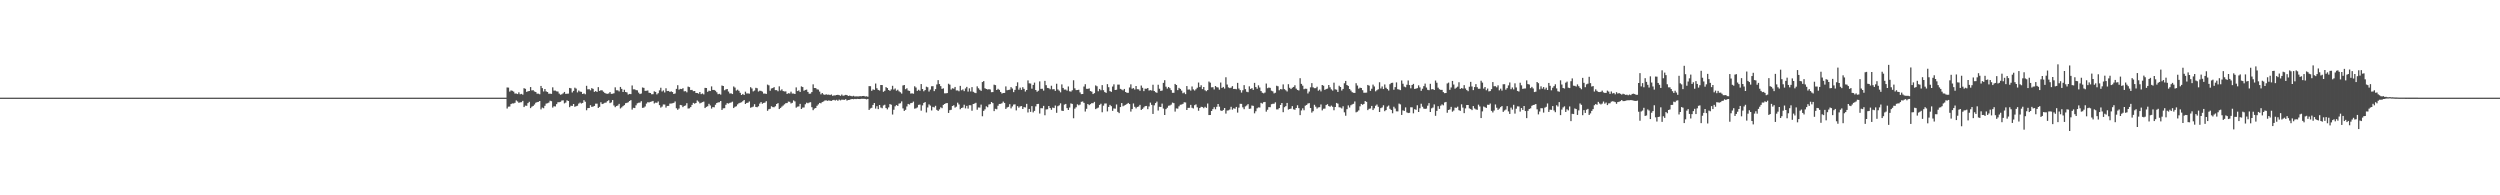 <?xml version="1.0" encoding="UTF-8"?>
<svg xmlns="http://www.w3.org/2000/svg" width="1920" height="150">
  <path d="M0 74.999h1v1.000H0zM1 74.999h1v1.000H1zM2 74.999h1v1.000H2zM3 74.999h1v1.000H3zM4 74.999h1v1.000H4zM5 74.999h1v1.000H5zM6 74.999h1v1.000H6zM7 74.999h1v1.000H7zM8 74.999h1v1.000H8zM9 74.999h1v1.000H9zM10 74.999h1v1.000H10zM11 74.999h1v1.000H11zM12 74.999h1v1.000H12zM13 74.999h1v1.000H13zM14 74.999h1v1.000H14zM15 74.999h1v1.000H15zM16 74.999h1v1.000H16zM17 74.999h1v1.000H17zM18 74.999h1v1.000H18zM19 74.999h1v1.000H19zM20 74.999h1v1.000H20zM21 74.999h1v1.000H21zM22 74.999h1v1.000H22zM23 74.999h1v1.000H23zM24 74.999h1v1.000H24zM25 74.999h1v1.000H25zM26 74.999h1v1.000H26zM27 74.999h1v1.000H27zM28 74.999h1v1.000H28zM29 74.999h1v1.000H29zM30 74.999h1v1.000H30zM31 74.999h1v1.000H31zM32 74.999h1v1.000H32zM33 74.999h1v1.000H33zM34 74.999h1v1.000H34zM35 74.999h1v1.000H35zM36 74.999h1v1.000H36zM37 74.999h1v1.000H37zM38 74.999h1v1.000H38zM39 74.999h1v1.000H39zM40 74.999h1v1.000H40zM41 74.999h1v1.000H41zM42 74.999h1v1.000H42zM43 74.999h1v1.000H43zM44 74.999h1v1.000H44zM45 74.999h1v1.000H45zM46 75.000h1v1.000H46zM47 74.999h1v1.000H47zM48 74.999h1v1.000H48zM49 74.999h1v1.000H49zM50 74.999h1v1.000H50zM51 74.999h1v1.000H51zM52 74.999h1v1.000H52zM53 75.000h1v1.000H53zM54 74.999h1v1.000H54zM55 74.999h1v1.000H55zM56 74.999h1v1.000H56zM57 74.999h1v1.000H57zM58 74.999h1v1.000H58zM59 74.999h1v1.000H59zM60 74.999h1v1.000H60zM61 74.999h1v1.000H61zM62 74.999h1v1.000H62zM63 74.999h1v1.000H63zM64 74.999h1v1.000H64zM65 74.999h1v1.000H65zM66 74.999h1v1.000H66zM67 74.999h1v1.000H67zM68 74.999h1v1.000H68zM69 74.999h1v1.000H69zM70 74.999h1v1.000H70zM71 74.999h1v1.000H71zM72 74.999h1v1.000H72zM73 74.999h1v1.000H73zM74 74.999h1v1.000H74zM75 74.999h1v1.000H75zM76 74.999h1v1.000H76zM77 74.999h1v1.000H77zM78 74.999h1v1.000H78zM79 74.999h1v1.000H79zM80 74.999h1v1.000H80zM81 74.999h1v1.000H81zM82 74.999h1v1.000H82zM83 74.999h1v1.000H83zM84 74.999h1v1.000H84zM85 74.999h1v1.000H85zM86 74.999h1v1.000H86zM87 74.999h1v1.000H87zM88 74.999h1v1.000H88zM89 74.999h1v1.000H89zM90 74.999h1v1.000H90zM91 74.999h1v1.000H91zM92 74.999h1v1.000H92zM93 74.999h1v1.000H93zM94 74.999h1v1.000H94zM95 74.999h1v1.000H95zM96 74.999h1v1.000H96zM97 74.999h1v1.000H97zM98 74.999h1v1.000H98zM99 74.999h1v1.000H99zM100 74.999h1v1.000H100zM101 74.999h1v1.000H101zM102 74.999h1v1.000H102zM103 74.999h1v1.000H103zM104 74.999h1v1.000H104zM105 74.999h1v1.000H105zM106 74.999h1v1.000H106zM107 74.999h1v1.000H107zM108 74.999h1v1.000H108zM109 74.999h1v1.000H109zM110 74.999h1v1.000H110zM111 74.999h1v1.000H111zM112 74.999h1v1.000H112zM113 74.999h1v1.000H113zM114 74.999h1v1.000H114zM115 74.999h1v1.000H115zM116 74.999h1v1.000H116zM117 74.999h1v1.000H117zM118 74.999h1v1.000H118zM119 74.999h1v1.000H119zM120 74.999h1v1.000H120zM121 74.999h1v1.000H121zM122 74.999h1v1.000H122zM123 74.999h1v1.000H123zM124 74.999h1v1.000H124zM125 75.000h1v1.000H125zM126 75.000h1v1.000H126zM127 74.999h1v1.000H127zM128 74.999h1v1.000H128zM129 74.999h1v1.000H129zM130 74.999h1v1.000H130zM131 74.999h1v1.000H131zM132 74.999h1v1.000H132zM133 74.999h1v1.000H133zM134 74.999h1v1.000H134zM135 74.999h1v1.000H135zM136 74.999h1v1.000H136zM137 74.999h1v1.000H137zM138 74.999h1v1.000H138zM139 74.999h1v1.000H139zM140 74.999h1v1.000H140zM141 74.999h1v1.000H141zM142 74.999h1v1.000H142zM143 74.999h1v1.000H143zM144 74.999h1v1.000H144zM145 74.999h1v1.000H145zM146 74.999h1v1.000H146zM147 74.999h1v1.000H147zM148 74.999h1v1.000H148zM149 74.999h1v1.000H149zM150 74.999h1v1.000H150zM151 74.999h1v1.000H151zM152 74.999h1v1.000H152zM153 74.999h1v1.000H153zM154 74.999h1v1.000H154zM155 74.999h1v1.000H155zM156 74.999h1v1.000H156zM157 74.999h1v1.000H157zM158 74.999h1v1.000H158zM159 74.999h1v1.000H159zM160 74.999h1v1.000H160zM161 74.999h1v1.000H161zM162 74.999h1v1.000H162zM163 74.999h1v1.000H163zM164 74.999h1v1.000H164zM165 74.999h1v1.000H165zM166 74.999h1v1.000H166zM167 74.999h1v1.000H167zM168 74.999h1v1.000H168zM169 74.999h1v1.000H169zM170 74.999h1v1.000H170zM171 74.999h1v1.000H171zM172 74.999h1v1.000H172zM173 74.999h1v1.000H173zM174 74.999h1v1.000H174zM175 74.999h1v1.000H175zM176 74.999h1v1.000H176zM177 74.999h1v1.000H177zM178 74.999h1v1.000H178zM179 74.999h1v1.000H179zM180 74.999h1v1.000H180zM181 74.999h1v1.000H181zM182 74.999h1v1.000H182zM183 74.999h1v1.000H183zM184 74.999h1v1.000H184zM185 74.999h1v1.000H185zM186 74.999h1v1.000H186zM187 74.999h1v1.000H187zM188 74.999h1v1.000H188zM189 74.999h1v1.000H189zM190 74.999h1v1.000H190zM191 74.999h1v1.000H191zM192 74.999h1v1.000H192zM193 74.999h1v1.000H193zM194 74.999h1v1.000H194zM195 74.999h1v1.000H195zM196 74.999h1v1.000H196zM197 74.999h1v1.000H197zM198 74.999h1v1.000H198zM199 74.999h1v1.000H199zM200 74.999h1v1.000H200zM201 74.999h1v1.000H201zM202 74.999h1v1.000H202zM203 74.999h1v1.000H203zM204 74.999h1v1.000H204zM205 74.999h1v1.000H205zM206 74.999h1v1.000H206zM207 74.999h1v1.000H207zM208 74.999h1v1.000H208zM209 74.999h1v1.000H209zM210 74.999h1v1.000H210zM211 74.999h1v1.000H211zM212 74.999h1v1.000H212zM213 74.999h1v1.000H213zM214 74.999h1v1.000H214zM215 74.999h1v1.000H215zM216 74.999h1v1.000H216zM217 74.999h1v1.000H217zM218 74.999h1v1.000H218zM219 74.999h1v1.000H219zM220 74.999h1v1.000H220zM221 74.999h1v1.000H221zM222 74.999h1v1.000H222zM223 74.999h1v1.000H223zM224 74.999h1v1.000H224zM225 74.999h1v1.000H225zM226 75.000h1v1.000H226zM227 74.999h1v1.000H227zM228 74.999h1v1.000H228zM229 74.999h1v1.000H229zM230 74.999h1v1.000H230zM231 74.999h1v1.000H231zM232 74.999h1v1.000H232zM233 74.999h1v1.000H233zM234 74.999h1v1.000H234zM235 74.999h1v1.000H235zM236 74.999h1v1.000H236zM237 74.999h1v1.000H237zM238 74.999h1v1.000H238zM239 74.999h1v1.000H239zM240 74.999h1v1.000H240zM241 74.999h1v1.000H241zM242 74.999h1v1.000H242zM243 74.999h1v1.000H243zM244 74.999h1v1.000H244zM245 74.999h1v1.000H245zM246 74.999h1v1.000H246zM247 74.999h1v1.000H247zM248 74.999h1v1.000H248zM249 74.999h1v1.000H249zM250 74.999h1v1.000H250zM251 74.999h1v1.000H251zM252 74.999h1v1.000H252zM253 74.999h1v1.000H253zM254 74.999h1v1.000H254zM255 74.999h1v1.000H255zM256 74.999h1v1.000H256zM257 74.999h1v1.000H257zM258 74.999h1v1.000H258zM259 74.999h1v1.000H259zM260 74.999h1v1.000H260zM261 74.999h1v1.000H261zM262 74.999h1v1.000H262zM263 74.999h1v1.000H263zM264 74.999h1v1.000H264zM265 74.999h1v1.000H265zM266 74.999h1v1.000H266zM267 74.999h1v1.000H267zM268 74.999h1v1.000H268zM269 74.999h1v1.000H269zM270 74.999h1v1.000H270zM271 74.999h1v1.000H271zM272 74.999h1v1.000H272zM273 74.999h1v1.000H273zM274 74.999h1v1.000H274zM275 74.999h1v1.000H275zM276 74.999h1v1.000H276zM277 74.999h1v1.000H277zM278 74.999h1v1.000H278zM279 74.999h1v1.000H279zM280 74.999h1v1.000H280zM281 74.999h1v1.000H281zM282 74.999h1v1.000H282zM283 74.999h1v1.000H283zM284 74.999h1v1.000H284zM285 74.999h1v1.000H285zM286 74.999h1v1.000H286zM287 74.999h1v1.000H287zM288 74.999h1v1.000H288zM289 74.999h1v1.000H289zM290 74.999h1v1.000H290zM291 74.999h1v1.000H291zM292 74.999h1v1.000H292zM293 74.999h1v1.000H293zM294 74.999h1v1.000H294zM295 74.999h1v1.000H295zM296 74.999h1v1.000H296zM297 74.999h1v1.000H297zM298 74.999h1v1.000H298zM299 74.999h1v1.000H299zM300 74.999h1v1.000H300zM301 74.999h1v1.000H301zM302 74.999h1v1.000H302zM303 74.999h1v1.000H303zM304 74.999h1v1.000H304zM305 74.999h1v1.000H305zM306 74.999h1v1.000H306zM307 74.999h1v1.000H307zM308 74.999h1v1.000H308zM309 74.999h1v1.000H309zM310 74.999h1v1.000H310zM311 74.999h1v1.000H311zM312 74.999h1v1.000H312zM313 74.999h1v1.000H313zM314 74.999h1v1.000H314zM315 74.999h1v1.000H315zM316 74.999h1v1.000H316zM317 74.999h1v1.000H317zM318 75.000h1v1.000H318zM319 74.999h1v1.000H319zM320 74.999h1v1.000H320zM321 74.999h1v1.000H321zM322 74.999h1v1.000H322zM323 74.999h1v1.000H323zM324 74.999h1v1.000H324zM325 74.999h1v1.000H325zM326 74.999h1v1.000H326zM327 74.999h1v1.000H327zM328 74.999h1v1.000H328zM329 74.999h1v1.000H329zM330 74.999h1v1.000H330zM331 74.999h1v1.000H331zM332 74.999h1v1.000H332zM333 74.999h1v1.000H333zM334 74.999h1v1.000H334zM335 74.999h1v1.000H335zM336 74.999h1v1.000H336zM337 74.999h1v1.000H337zM338 74.999h1v1.000H338zM339 74.999h1v1.000H339zM340 74.999h1v1.000H340zM341 74.999h1v1.000H341zM342 74.999h1v1.000H342zM343 74.999h1v1.000H343zM344 74.999h1v1.000H344zM345 74.999h1v1.000H345zM346 74.999h1v1.000H346zM347 74.999h1v1.000H347zM348 74.999h1v1.000H348zM349 74.999h1v1.000H349zM350 74.999h1v1.000H350zM351 74.999h1v1.000H351zM352 74.999h1v1.000H352zM353 74.999h1v1.000H353zM354 74.999h1v1.000H354zM355 74.999h1v1.000H355zM356 74.999h1v1.000H356zM357 74.999h1v1.000H357zM358 74.999h1v1.000H358zM359 74.999h1v1.000H359zM360 74.999h1v1.000H360zM361 74.999h1v1.000H361zM362 74.999h1v1.000H362zM363 74.999h1v1.000H363zM364 74.999h1v1.000H364zM365 74.999h1v1.000H365zM366 74.999h1v1.000H366zM367 74.999h1v1.000H367zM368 74.999h1v1.000H368zM369 74.999h1v1.000H369zM370 74.999h1v1.000H370zM371 74.999h1v1.000H371zM372 74.999h1v1.000H372zM373 74.999h1v1.000H373zM374 74.999h1v1.000H374zM375 74.999h1v1.000H375zM376 74.999h1v1.000H376zM377 74.999h1v1.000H377zM378 74.999h1v1.000H378zM379 74.999h1v1.000H379zM380 74.999h1v1.000H380zM381 74.999h1v1.000H381zM382 74.999h1v1.000H382zM383 74.999h1v1.000H383zM384 74.999h1v1.000H384zM385 74.999h1v1.000H385zM386 74.999h1v1.000H386zM387 74.999h1v1.000H387zM388 74.999h1v1.000H388zM389 67.195h1v16.134H389zM390 67.261h1v14.637H390zM391 70.335h1v11.481H391zM392 69.416h1v10.515H392zM393 69.737h1v9.674H393zM394 70.367h1v9.084H394zM395 71.819h1v7.147H395zM396 71.822h1v5.292H396zM397 72.265h1v5.642H397zM398 70.929h1v8.038H398zM399 72.397h1v6.180H399zM400 72.094h1v6.381H400zM401 72.719h1v4.771H401zM402 67.762h1v14.463H402zM403 68.224h1v12.855H403zM404 70.557h1v10.712H404zM405 70.079h1v9.130H405zM406 69.877h1v8.299H406zM407 66.880h1v16.146H407zM408 69.433h1v12.493H408zM409 69.287h1v12.089H409zM410 70.249h1v10.058H410zM411 70.678h1v8.201H411zM412 71.957h1v6.499H412zM413 71.961h1v6.292H413zM414 72.421h1v5.150H414zM415 66.018h1v18.020H415zM416 67.665h1v14.952H416zM417 70.267h1v12.884H417zM418 68.371h1v12.892H418zM419 70.219h1v9.366H419zM420 70.681h1v8.625H420zM421 71.977h1v6.825H421zM422 71.915h1v5.433H422zM423 72.109h1v5.621H423zM424 67.087h1v15.564H424zM425 69.602h1v11.995H425zM426 69.583h1v12.204H426zM427 70.159h1v9.794H427zM428 70.298h1v8.237H428zM429 71.882h1v6.582H429zM430 72.763h1v5.411H430zM431 72.417h1v4.808H431zM432 71.688h1v5.356H432zM433 70.619h1v8.772H433zM434 72.082h1v6.715H434zM435 72.010h1v5.033H435zM436 71.883h1v5.687H436zM437 67.514h1v14.830H437zM438 67.855h1v13.358H438zM439 71.026h1v10.337H439zM440 69.762h1v10.096H440zM441 67.344h1v14.682H441zM442 68.023h1v13.563H442zM443 70.981h1v10.229H443zM444 69.544h1v10.046H444zM445 70.369h1v8.427H445zM446 70.540h1v8.989H446zM447 72.198h1v6.854H447zM448 71.713h1v5.254H448zM449 72.407h1v5.707H449zM450 65.896h1v18.797H450zM451 68.609h1v14.450H451zM452 68.484h1v14.451H452zM453 69.362h1v11.453H453zM454 67.661h1v14.425H454zM455 68.236h1v13.640H455zM456 70.546h1v10.792H456zM457 69.923h1v9.712H457zM458 70.604h1v8.999H458zM459 66.916h1v15.981H459zM460 69.838h1v12.241H460zM461 69.263h1v9.276H461zM462 69.442h1v10.458H462zM463 70.457h1v9.100H463zM464 71.377h1v7.567H464zM465 71.893h1v6.832H465zM466 72.045h1v5.626H466zM467 71.757h1v5.259H467zM468 70.725h1v8.470H468zM469 72.070h1v6.559H469zM470 71.999h1v4.827H470zM471 71.633h1v9.378H471zM472 67.095h1v15.214H472zM473 69.325h1v12.110H473zM474 69.355h1v11.718H474zM475 70.200h1v9.554H475zM476 66.763h1v16.548H476zM477 68.267h1v14.196H477zM478 70.635h1v10.898H478zM479 68.922h1v11.808H479zM480 70.653h1v8.608H480zM481 70.982h1v8.019H481zM482 72.615h1v5.917H482zM483 72.125h1v5.426H483zM484 72.307h1v4.578H484zM485 65.662h1v18.532H485zM486 68.632h1v14.175H486zM487 68.622h1v14.367H487zM488 69.217h1v11.656H488zM489 69.384h1v9.978H489zM490 71.139h1v7.774H490zM491 72.239h1v6.550H491zM492 71.823h1v5.898H492zM493 67.174h1v15.650H493zM494 67.486h1v15.142H494zM495 69.797h1v11.985H495zM496 69.672h1v9.891H496zM497 69.452h1v9.024H497zM498 71.222h1v7.492H498zM499 71.411h1v6.812H499zM500 72.391h1v5.584H500zM501 72.326h1v5.175H501zM502 70.134h1v9.312H502zM503 70.623h1v8.150H503zM504 72.481h1v6.450H504zM505 71.552h1v6.352H505zM506 69.360h1v11.391H506zM507 67.401h1v15.254H507zM508 70.223h1v11.659H508zM509 69.414h1v10.797H509zM510 71.018h1v9.256H510zM511 67.780h1v14.881H511zM512 69.944h1v11.430H512zM513 69.835h1v11.459H513zM514 70.627h1v8.926H514zM515 70.140h1v9.361H515zM516 70.695h1v8.601H516zM517 72.176h1v6.839H517zM518 71.781h1v6.167H518zM519 68.249h1v14.890H519zM520 65.429h1v18.912H520zM521 68.877h1v14.497H521zM522 68.234h1v12.353H522zM523 68.384h1v12.442H523zM524 67.730h1v14.545H524zM525 70.126h1v11.215H525zM526 69.999h1v10.999H526zM527 70.891h1v8.386H527zM528 66.524h1v16.849H528zM529 66.898h1v16.282H529zM530 69.196h1v13.031H530zM531 69.041h1v11.498H531zM532 70.038h1v8.984H532zM533 69.887h1v9.724H533zM534 71.380h1v7.722H534zM535 71.407h1v5.762H535zM536 71.957h1v6.070H536zM537 70.665h1v8.722H537zM538 72.283h1v6.652H538zM539 71.800h1v6.634H539zM540 72.476h1v5.562H540zM541 67.482h1v15.501H541zM542 67.565h1v14.484H542zM543 70.513h1v11.112H543zM544 69.639h1v10.088H544zM545 69.950h1v11.038H545zM546 66.352h1v17.051H546zM547 69.094h1v13.135H547zM548 69.072h1v13.343H548zM549 69.676h1v10.764H549zM550 70.842h1v8.242H550zM551 72.341h1v6.318H551zM552 72.021h1v6.533H552zM553 72.661h1v4.895H553zM554 65.671h1v18.734H554zM555 66.062h1v17.143H555zM556 69.328h1v13.764H556zM557 68.653h1v11.839H557zM558 68.349h1v10.874H558zM559 70.302h1v9.269H559zM560 71.766h1v7.244H560zM561 71.689h1v6.991H561zM562 72.264h1v5.819H562zM563 66.395h1v16.586H563zM564 67.274h1v14.749H564zM565 69.508h1v12.120H565zM566 68.840h1v11.353H566zM567 69.747h1v9.555H567zM568 71.283h1v7.632H568zM569 72.960h1v5.557H569zM570 72.143h1v5.582H570zM571 72.971h1v3.811H571zM572 70.382h1v9.493H572zM573 71.778h1v7.277H573zM574 71.715h1v7.113H574zM575 71.923h1v5.980H575zM576 66.970h1v15.775H576zM577 67.930h1v14.390H577zM578 70.173h1v11.708H578zM579 69.503h1v10.517H579zM580 67.438h1v14.709H580zM581 67.800h1v14.577H581zM582 70.313h1v11.317H582zM583 69.626h1v9.948H583zM584 69.810h1v8.556H584zM585 70.345h1v9.315H585zM586 71.891h1v7.152H586zM587 71.813h1v6.999H587zM588 72.117h1v5.623H588zM589 64.980h1v20.094H589zM590 65.559h1v18.358H590zM591 69.690h1v13.873H591zM592 67.942h1v13.664H592zM593 67.641h1v14.638H593zM594 66.901h1v15.499H594zM595 69.201h1v12.387H595zM596 69.197h1v10.687H596zM597 70.072h1v9.129H597zM598 66.314h1v17.454H598zM599 69.537h1v13.335H599zM600 68.587h1v13.300H600zM601 69.918h1v11.129H601zM602 70.223h1v9.879H602zM603 70.182h1v9.058H603zM604 72.136h1v7.040H604zM605 71.568h1v6.466H605zM606 71.782h1v6.389H606zM607 70.385h1v9.058H607zM608 71.850h1v7.096H608zM609 71.838h1v5.269H609zM610 72.187h1v5.712H610zM611 67.107h1v15.571H611zM612 69.957h1v11.952H612zM613 69.405h1v12.304H613zM614 70.613h1v9.151H614zM615 66.338h1v17.357H615zM616 66.868h1v15.754H616zM617 69.684h1v12.837H617zM618 69.082h1v10.998H618zM619 68.834h1v10.014H619zM620 70.586h1v8.732H620zM621 71.968h1v6.798H621zM622 71.880h1v6.587H622zM623 70.696h1v11.626H623zM624 64.764h1v19.851H624zM625 67.599h1v15.819H625zM626 67.641h1v15.278H626zM627 68.611h1v12.634H627zM628 68.830h1v11.353H628zM629 70.350h1v8.722H629zM630 72.467h1v6.910H630zM631 71.442h1v6.932H631zM632 72.480h1v5.427H632zM633 72.855h1v4.366H633zM634 72.411h1v4.628H634zM635 72.757h1v4.710H635zM636 72.646h1v4.436H636zM637 72.989h1v4.355H637zM638 72.525h1v4.987H638zM639 73.556h1v3.395H639zM640 73.244h1v3.461H640zM641 73.246h1v3.972H641zM642 72.975h1v3.682H642zM643 72.809h1v4.590H643zM644 73.043h1v3.467H644zM645 73.567h1v3.563H645zM646 72.605h1v3.927H646zM647 73.545h1v3.057H647zM648 73.256h1v3.443H648zM649 72.845h1v3.322H649zM650 73.024h1v4.234H650zM651 73.745h1v3.048H651zM652 73.405h1v3.312H652zM653 73.681h1v2.551H653zM654 73.968h1v2.078H654zM655 73.581h1v2.668H655zM656 74.109h1v1.892H656zM657 73.990h1v2.161H657zM658 74.034h1v1.879H658zM659 74.050h1v1.983H659zM660 73.816h1v2.292H660zM661 73.932h1v1.927H661zM662 73.732h1v2.162H662zM663 73.699h1v2.158H663zM664 74.092h1v1.906H664zM665 73.951h1v2.363H665zM666 74.293h1v1.688H666zM667 66.142h1v18.283H667zM668 66.226h1v17.099H668zM669 69.728h1v13.084H669zM670 68.683h1v11.900H670zM671 69.043h1v10.084H671zM672 64.138h1v19.291H672zM673 67.808h1v13.763H673zM674 69.051h1v14.752H674zM675 69.515h1v11.101H675zM676 65.298h1v17.297H676zM677 65.308h1v17.850H677zM678 70.478h1v10.541H678zM679 69.743h1v10.699H679zM680 66.917h1v16.082H680zM681 67.621h1v16.403H681zM682 69.136h1v13.368H682zM683 69.810h1v10.103H683zM684 68.646h1v11.793H684zM685 65.870h1v22.098H685zM686 68.784h1v15.470H686zM687 67.955h1v13.692H687zM688 69.612h1v11.068H688zM689 68.924h1v12.434H689zM690 70.140h1v9.417H690zM691 70.848h1v8.465H691zM692 71.871h1v6.023H692zM693 65.626h1v17.633H693zM694 65.262h1v19.948H694zM695 68.492h1v15.826H695zM696 67.768h1v14.015H696zM697 69.520h1v10.314H697zM698 69.851h1v10.422H698zM699 71.847h1v7.363H699zM700 71.668h1v7.321H700zM701 71.992h1v6.013H701zM702 66.229h1v17.248H702zM703 67.214h1v15.979H703zM704 69.766h1v12.780H704zM705 68.936h1v11.611H705zM706 69.690h1v10.639H706zM707 64.580h1v20.428H707zM708 68.332h1v12.609H708zM709 70.077h1v8.990H709zM710 69.150h1v9.223H710zM711 66.581h1v19.800H711zM712 67.044h1v15.506H712zM713 70.304h1v9.854H713zM714 68.797h1v12.317H714zM715 66.262h1v18.601H715zM716 66.192h1v15.901H716zM717 69.992h1v12.467H717zM718 68.437h1v12.826H718zM719 64.845h1v19.529H719zM720 61.524h1v23.688H720zM721 64.567h1v19.464H721zM722 66.127h1v16.281H722zM723 68.274h1v14.809H723zM724 67.859h1v12.657H724zM725 71.666h1v8.195H725zM726 71.688h1v7.562H726zM727 71.496h1v7.638H727zM728 64.316h1v22.408H728zM729 65.003h1v19.616H729zM730 68.753h1v15.578H730zM731 67.796h1v13.608H731zM732 68.103h1v12.746H732zM733 66.761h1v15.856H733zM734 69.488h1v12.454H734zM735 69.415h1v9.411H735zM736 70.114h1v10.104H736zM737 65.934h1v17.986H737zM738 69.345h1v13.584H738zM739 68.636h1v13.956H739zM740 70.014h1v10.409H740zM741 67.953h1v15.301H741zM742 66.691h1v14.618H742zM743 70.369h1v13.037H743zM744 67.825h1v12.968H744zM745 70.250h1v10.602H745zM746 66.916h1v18.131H746zM747 70.494h1v9.361H747zM748 71.146h1v8.372H748zM749 71.521h1v7.413H749zM750 66.321h1v17.950H750zM751 67.801h1v14.718H751zM752 68.909h1v13.727H752zM753 69.788h1v10.561H753zM754 63.015h1v26.260H754zM755 62.250h1v22.913H755zM756 67.765h1v16.188H756zM757 68.339h1v13.318H757zM758 68.713h1v13.674H758zM759 68.511h1v11.771H759zM760 68.689h1v11.305H760zM761 70.817h1v7.512H761zM762 70.702h1v8.510H762zM763 65.035h1v20.335H763zM764 65.371h1v18.210H764zM765 69.134h1v14.800H765zM766 68.184h1v13.037H766zM767 68.998h1v10.834H767zM768 70.630h1v9.133H768zM769 71.860h1v7.453H769zM770 71.414h1v6.604H770zM771 71.387h1v7.658H771zM772 66.336h1v17.328H772zM773 69.299h1v13.255H773zM774 69.085h1v12.969H774zM775 68.865h1v11.160H775zM776 66.918h1v16.357H776zM777 68.008h1v13.771H777zM778 70.738h1v9.531H778zM779 69.024h1v11.102H779zM780 66.116h1v18.647H780zM781 63.245h1v18.260H781zM782 68.871h1v13.817H782zM783 67.346h1v14.369H783zM784 69.010h1v12.473H784zM785 66.946h1v16.758H785zM786 68.240h1v14.018H786zM787 70.274h1v12.269H787zM788 69.105h1v10.673H788zM789 61.758h1v24.594H789zM790 63.975h1v19.690H790zM791 64.166h1v21.746H791zM792 68.081h1v13.420H792zM793 65.233h1v21.084H793zM794 63.441h1v21.707H794zM795 69.135h1v12.583H795zM796 70.432h1v9.511H796zM797 69.705h1v10.068H797zM798 62.532h1v24.669H798zM799 68.239h1v14.854H799zM800 68.168h1v15.004H800zM801 69.588h1v11.720H801zM802 62.109h1v26.423H802zM803 65.423h1v18.645H803zM804 67.545h1v16.383H804zM805 67.752h1v13.651H805zM806 68.578h1v14.418H806zM807 65.828h1v18.505H807zM808 68.588h1v14.050H808zM809 68.454h1v14.546H809zM810 69.789h1v11.271H810zM811 64.283h1v22.357H811zM812 68.729h1v12.811H812zM813 69.637h1v11.245H813zM814 70.907h1v8.443H814zM815 64.808h1v20.168H815zM816 67.518h1v17.747H816zM817 68.791h1v11.541H817zM818 68.783h1v11.060H818zM819 69.565h1v13.493H819zM820 66.396h1v18.059H820zM821 70.081h1v12.505H821zM822 70.338h1v9.083H822zM823 69.332h1v10.494H823zM824 61.649h1v29.199H824zM825 67.817h1v15.657H825zM826 69.243h1v13.138H826zM827 69.127h1v11.005H827zM828 68.901h1v12.016H828zM829 70.979h1v9.372H829zM830 72.319h1v5.861H830zM831 72.217h1v5.732H831zM832 66.475h1v12.518H832zM833 64.674h1v20.965H833zM834 68.190h1v15.385H834zM835 68.259h1v11.596H835zM836 67.872h1v12.866H836zM837 69.920h1v10.034H837zM838 70.385h1v8.846H838zM839 72.253h1v7.006H839zM840 71.540h1v6.715H840zM841 65.606h1v18.198H841zM842 66.271h1v16.911H842zM843 70.111h1v12.503H843zM844 68.320h1v12.288H844zM845 69.329h1v10.332H845zM846 65.370h1v20.844H846zM847 69.256h1v11.891H847zM848 70.702h1v8.794H848zM849 71.337h1v8.142H849zM850 64.599h1v20.952H850zM851 66.949h1v15.164H851zM852 69.980h1v10.561H852zM853 70.554h1v10.992H853zM854 66.477h1v18.644H854zM855 64.761h1v18.518H855zM856 69.127h1v14.320H856zM857 68.892h1v11.346H857zM858 64.957h1v20.946H858zM859 64.963h1v21.912H859zM860 68.245h1v13.985H860zM861 68.747h1v10.425H861zM862 69.368h1v12.253H862zM863 68.278h1v12.719H863zM864 70.665h1v9.859H864zM865 71.254h1v8.569H865zM866 71.259h1v7.811H866zM867 67.178h1v12.726H867zM868 64.767h1v20.928H868zM869 68.092h1v15.691H869zM870 67.682h1v11.786H870zM871 68.772h1v13.267H871zM872 66.023h1v17.212H872zM873 68.482h1v13.636H873zM874 68.604h1v13.198H874zM875 69.665h1v10.862H875zM876 65.715h1v18.712H876zM877 67.444h1v16.181H877zM878 69.989h1v12.507H878zM879 68.107h1v13.398H879zM880 68.162h1v13.175H880zM881 67.609h1v16.264H881zM882 69.527h1v12.239H882zM883 69.210h1v9.595H883zM884 69.511h1v11.048H884zM885 65.093h1v22.394H885zM886 69.887h1v11.021H886zM887 70.817h1v8.348H887zM888 71.253h1v6.760H888zM889 65.052h1v19.813H889zM890 68.147h1v13.851H890zM891 69.816h1v12.348H891zM892 69.545h1v10.026H892zM893 63.622h1v19.741H893zM894 61.580h1v26.719H894zM895 66.536h1v17.256H895zM896 68.033h1v14.724H896zM897 66.808h1v14.387H897zM898 67.715h1v13.270H898zM899 69.197h1v11.132H899zM900 71.263h1v7.517H900zM901 71.273h1v7.940H901zM902 64.478h1v21.246H902zM903 65.303h1v17.964H903zM904 69.247h1v14.214H904zM905 67.479h1v14.206H905zM906 68.289h1v12.136H906zM907 69.572h1v10.735H907zM908 71.614h1v8.178H908zM909 71.031h1v7.529H909zM910 72.271h1v6.401H910zM911 66.094h1v18.381H911zM912 68.793h1v14.034H912zM913 68.711h1v14.073H913zM914 69.591h1v10.933H914zM915 66.422h1v16.387H915zM916 68.661h1v14.647H916zM917 69.532h1v11.279H917zM918 68.578h1v11.588H918zM919 67.358h1v15.058H919zM920 63.394h1v21.635H920zM921 66.842h1v16.100H921zM922 65.477h1v16.557H922zM923 68.461h1v13.752H923zM924 66.791h1v16.330H924zM925 69.343h1v12.683H925zM926 70.053h1v12.799H926zM927 69.192h1v10.335H927zM928 62.618h1v25.728H928zM929 63.488h1v24.836H929zM930 67.047h1v18.223H930zM931 66.977h1v16.815H931zM932 68.693h1v13.612H932zM933 66.071h1v17.863H933zM934 66.957h1v15.056H934zM935 67.178h1v12.670H935zM936 68.862h1v13.058H936zM937 63.401h1v21.430H937zM938 67.521h1v17.708H938zM939 66.765h1v17.678H939zM940 68.061h1v14.869H940zM941 59.339h1v27.926H941zM942 64.907h1v19.973H942zM943 67.115h1v17.605H943zM944 67.698h1v16.403H944zM945 67.297h1v14.709H945zM946 66.169h1v18.050H946zM947 68.335h1v14.798H947zM948 68.245h1v15.278H948zM949 68.562h1v13.555H949zM950 63.620h1v22.875H950zM951 67.976h1v14.717H951zM952 69.241h1v10.470H952zM953 71.141h1v8.639H953zM954 69.326h1v13.081H954zM955 65.384h1v18.499H955zM956 68.429h1v13.301H956zM957 70.477h1v10.503H957zM958 70.790h1v9.176H958zM959 66.310h1v17.280H959zM960 68.301h1v15.118H960zM961 67.685h1v13.381H961zM962 69.041h1v12.243H962zM963 63.660h1v23.382H963zM964 66.850h1v18.625H964zM965 68.128h1v15.050H965zM966 65.531h1v16.963H966zM967 67.221h1v15.347H967zM968 69.944h1v9.042H968zM969 71.222h1v8.352H969zM970 71.703h1v6.786H970zM971 71.074h1v7.224H971zM972 64.137h1v21.610H972zM973 67.754h1v16.515H973zM974 67.238h1v15.063H974zM975 67.489h1v14.858H975zM976 69.634h1v10.417H976zM977 70.139h1v9.592H977zM978 71.721h1v7.931H978zM979 71.213h1v7.365H979zM980 65.820h1v18.184H980zM981 66.259h1v17.749H981zM982 69.341h1v13.677H982zM983 68.427h1v12.159H983zM984 68.663h1v10.462H984zM985 64.832h1v21.338H985zM986 68.451h1v13.882H986zM987 69.342h1v12.190H987zM988 70.269h1v8.764H988zM989 64.674h1v19.511H989zM990 67.406h1v16.285H990zM991 68.399h1v15.022H991zM992 67.363h1v14.126H992zM993 66.777h1v17.182H993zM994 65.471h1v18.848H994zM995 68.053h1v14.889H995zM996 69.080h1v11.759H996zM997 69.453h1v13.600H997zM998 60.081h1v28.317H998zM999 64.421h1v20.426H999zM1000 65.773h1v17.430H1000zM1001 68.483h1v16.191H1001zM1002 68.078h1v13.071H1002zM1003 68.178h1v12.433H1003zM1004 71.787h1v7.752H1004zM1005 70.292h1v8.891H1005zM1006 67.051h1v15.917H1006zM1007 63.858h1v22.634H1007zM1008 67.046h1v18.374H1008zM1009 67.714h1v12.763H1009zM1010 67.705h1v14.209H1010zM1011 66.625h1v16.790H1011zM1012 69.618h1v12.882H1012zM1013 68.830h1v13.501H1013zM1014 70.212h1v9.999H1014zM1015 65.289h1v19.492H1015zM1016 65.860h1v17.624H1016zM1017 69.026h1v14.362H1017zM1018 68.383h1v12.313H1018zM1019 68.037h1v12.012H1019zM1020 65.268h1v16.211H1020zM1021 67.076h1v14.894H1021zM1022 68.638h1v12.481H1022zM1023 69.570h1v12.434H1023zM1024 63.473h1v21.214H1024zM1025 68.596h1v13.581H1025zM1026 68.881h1v10.188H1026zM1027 70.587h1v9.038H1027zM1028 65.868h1v16.488H1028zM1029 66.817h1v15.762H1029zM1030 69.512h1v13.774H1030zM1031 68.303h1v13.318H1031zM1032 63.925h1v22.363H1032zM1033 62.167h1v26.726H1033zM1034 65.277h1v18.583H1034zM1035 66.007h1v14.930H1035zM1036 68.366h1v14.200H1036zM1037 69.550h1v11.281H1037zM1038 70.801h1v9.395H1038zM1039 71.260h1v8.473H1039zM1040 71.354h1v6.591H1040zM1041 63.892h1v22.360H1041zM1042 65.676h1v20.090H1042zM1043 68.082h1v16.701H1043zM1044 67.323h1v14.359H1044zM1045 67.599h1v12.213H1045zM1046 69.280h1v11.231H1046zM1047 71.211h1v8.633H1047zM1048 71.205h1v6.389H1048zM1049 71.142h1v7.114H1049zM1050 65.239h1v19.349H1050zM1051 65.794h1v17.789H1051zM1052 69.786h1v13.524H1052zM1053 68.133h1v13.219H1053zM1054 64.956h1v19.556H1054zM1055 66.411h1v16.780H1055zM1056 70.126h1v11.070H1056zM1057 69.259h1v11.039H1057zM1058 68.560h1v13.470H1058zM1059 63.168h1v22.861H1059zM1060 67.944h1v15.092H1060zM1061 66.416h1v16.077H1061zM1062 68.379h1v12.444H1062zM1063 64.847h1v20.541H1063zM1064 67.370h1v17.165H1064zM1065 68.389h1v13.493H1065zM1066 69.542h1v11.523H1066zM1067 64.655h1v18.898H1067zM1068 63.718h1v20.742H1068zM1069 63.517h1v23.448H1069zM1070 68.908h1v13.080H1070zM1071 66.926h1v16.433H1071zM1072 63.279h1v22.225H1072zM1073 68.489h1v17.052H1073zM1074 68.769h1v10.801H1074zM1075 69.211h1v10.967H1075zM1076 61.792h1v26.470H1076zM1077 64.316h1v20.486H1077zM1078 66.489h1v18.696H1078zM1079 67.032h1v15.467H1079zM1080 65.078h1v21.229H1080zM1081 61.791h1v25.051H1081zM1082 65.344h1v21.285H1082zM1083 67.820h1v14.537H1083zM1084 65.260h1v17.150H1084zM1085 64.402h1v22.656H1085zM1086 68.322h1v15.551H1086zM1087 68.055h1v16.257H1087zM1088 67.683h1v13.168H1088zM1089 65.513h1v20.512H1089zM1090 67.121h1v16.032H1090zM1091 69.731h1v9.936H1091zM1092 68.123h1v13.853H1092zM1093 66.166h1v17.263H1093zM1094 64.221h1v19.432H1094zM1095 67.211h1v16.176H1095zM1096 68.987h1v12.142H1096zM1097 69.267h1v9.961H1097zM1098 64.377h1v21.656H1098zM1099 68.632h1v14.566H1099zM1100 68.398h1v14.199H1100zM1101 69.115h1v11.079H1101zM1102 61.831h1v27.085H1102zM1103 63.527h1v21.624H1103zM1104 67.304h1v14.277H1104zM1105 68.544h1v15.090H1105zM1106 69.017h1v12.126H1106zM1107 69.019h1v11.156H1107zM1108 70.737h1v10.138H1108zM1109 71.571h1v7.101H1109zM1110 71.436h1v6.869H1110zM1111 64.114h1v22.455H1111zM1112 63.442h1v21.052H1112zM1113 68.977h1v15.035H1113zM1114 67.151h1v14.931H1114zM1115 62.141h1v23.612H1115zM1116 64.936h1v19.979H1116zM1117 68.107h1v14.519H1117zM1118 67.340h1v15.462H1118zM1119 66.580h1v15.351H1119zM1120 63.186h1v21.446H1120zM1121 68.291h1v16.863H1121zM1122 67.627h1v12.505H1122zM1123 68.037h1v14.624H1123zM1124 65.376h1v21.532H1124zM1125 67.925h1v15.307H1125zM1126 69.175h1v11.468H1126zM1127 70.058h1v10.600H1127zM1128 66.593h1v16.674H1128zM1129 62.852h1v20.930H1129zM1130 66.393h1v18.195H1130zM1131 69.211h1v12.239H1131zM1132 66.865h1v16.432H1132zM1133 64.607h1v19.422H1133zM1134 66.956h1v17.364H1134zM1135 68.182h1v12.181H1135zM1136 68.170h1v13.595H1136zM1137 62.025h1v28.650H1137zM1138 63.432h1v22.132H1138zM1139 68.043h1v13.773H1139zM1140 66.799h1v15.573H1140zM1141 69.337h1v13.549H1141zM1142 68.015h1v12.428H1142zM1143 70.178h1v10.375H1143zM1144 69.943h1v9.565H1144zM1145 68.444h1v16.715H1145zM1146 63.012h1v23.348H1146zM1147 66.276h1v18.589H1147zM1148 66.207h1v14.013H1148zM1149 67.065h1v15.654H1149zM1150 65.531h1v18.844H1150zM1151 69.372h1v14.047H1151zM1152 68.103h1v14.155H1152zM1153 69.581h1v11.866H1153zM1154 64.720h1v21.170H1154zM1155 64.671h1v20.142H1155zM1156 68.863h1v15.243H1156zM1157 67.669h1v13.867H1157zM1158 65.567h1v20.001H1158zM1159 63.351h1v24.172H1159zM1160 68.503h1v14.132H1160zM1161 67.153h1v17.003H1161zM1162 68.674h1v11.829H1162zM1163 63.997h1v23.226H1163zM1164 67.189h1v16.327H1164zM1165 69.819h1v11.867H1165zM1166 70.283h1v11.461H1166zM1167 63.528h1v22.164H1167zM1168 65.542h1v17.413H1168zM1169 68.230h1v16.183H1169zM1170 68.011h1v13.383H1170zM1171 67.946h1v17.373H1171zM1172 61.760h1v28.954H1172zM1173 64.542h1v20.535H1173zM1174 64.928h1v18.758H1174zM1175 67.686h1v15.489H1175zM1176 66.733h1v14.536H1176zM1177 67.931h1v12.721H1177zM1178 70.732h1v9.717H1178zM1179 70.420h1v9.431H1179zM1180 62.977h1v20.978H1180zM1181 63.899h1v23.950H1181zM1182 68.630h1v17.011H1182zM1183 66.307h1v16.778H1183zM1184 68.121h1v15.041H1184zM1185 66.876h1v19.612H1185zM1186 68.646h1v14.030H1186zM1187 67.314h1v14.693H1187zM1188 69.117h1v10.346H1188zM1189 63.686h1v22.295H1189zM1190 65.878h1v18.355H1190zM1191 69.377h1v14.996H1191zM1192 67.376h1v14.077H1192zM1193 66.157h1v18.693H1193zM1194 64.728h1v21.444H1194zM1195 67.879h1v12.970H1195zM1196 70.116h1v11.721H1196zM1197 70.450h1v7.969H1197zM1198 61.681h1v26.752H1198zM1199 64.928h1v19.224H1199zM1200 67.572h1v14.910H1200zM1201 68.011h1v13.664H1201zM1202 63.504h1v22.451H1202zM1203 62.660h1v21.300H1203zM1204 67.331h1v17.431H1204zM1205 67.648h1v14.131H1205zM1206 62.383h1v30.630H1206zM1207 60.231h1v27.169H1207zM1208 65.813h1v21.795H1208zM1209 65.937h1v17.351H1209zM1210 66.438h1v17.346H1210zM1211 64.806h1v23.482H1211zM1212 66.217h1v18.555H1212zM1213 67.471h1v11.991H1213zM1214 68.536h1v11.971H1214zM1215 59.824h1v28.673H1215zM1216 63.591h1v20.984H1216zM1217 66.976h1v19.762H1217zM1218 64.791h1v19.497H1218zM1219 64.245h1v19.344H1219zM1220 58.970h1v29.311H1220zM1221 63.868h1v23.210H1221zM1222 66.441h1v18.772H1222zM1223 66.093h1v17.706H1223zM1224 70.309h1v10.541H1224zM1225 68.632h1v11.284H1225zM1226 69.735h1v10.707H1226zM1227 70.600h1v7.655H1227zM1228 70.696h1v8.827H1228zM1229 70.478h1v9.773H1229zM1230 69.605h1v9.965H1230zM1231 70.954h1v7.040H1231zM1232 71.390h1v8.243H1232zM1233 71.344h1v7.420H1233zM1234 69.599h1v11.117H1234zM1235 70.340h1v9.068H1235zM1236 72.080h1v7.208H1236zM1237 70.236h1v7.857H1237zM1238 71.788h1v5.984H1238zM1239 71.370h1v6.626H1239zM1240 72.461h1v5.981H1240zM1241 70.788h1v8.944H1241zM1242 71.874h1v6.528H1242zM1243 71.461h1v6.670H1243zM1244 72.024h1v5.626H1244zM1245 72.644h1v4.180H1245zM1246 71.966h1v5.693H1246zM1247 72.394h1v5.237H1247zM1248 72.862h1v4.545H1248zM1249 72.724h1v4.320H1249zM1250 73.154h1v3.826H1250zM1251 72.613h1v4.394H1251zM1252 73.075h1v3.763H1252zM1253 72.142h1v4.869H1253zM1254 71.944h1v5.317H1254zM1255 72.257h1v5.221H1255zM1256 72.819h1v4.767H1256zM1257 72.827h1v4.410H1257zM1258 63.730h1v22.064H1258zM1259 56.159h1v36.577H1259zM1260 66.336h1v19.251H1260zM1261 63.867h1v21.008H1261zM1262 67.006h1v15.788H1262zM1263 60.062h1v28.966H1263zM1264 62.879h1v25.810H1264zM1265 65.133h1v18.955H1265zM1266 67.207h1v17.684H1266zM1267 58.620h1v32.817H1267zM1268 63.376h1v23.215H1268zM1269 66.417h1v18.900H1269zM1270 68.834h1v12.022H1270zM1271 58.803h1v31.294H1271zM1272 58.873h1v34.475H1272zM1273 63.699h1v26.161H1273zM1274 65.136h1v24.466H1274zM1275 67.557h1v14.861H1275zM1276 54.006h1v39.600H1276zM1277 60.118h1v29.178H1277zM1278 55.783h1v34.737H1278zM1279 57.699h1v28.377H1279zM1280 64.723h1v22.275H1280zM1281 67.060h1v17.400H1281zM1282 67.060h1v16.999H1282zM1283 68.406h1v12.159H1283zM1284 70.027h1v10.524H1284zM1285 71.377h1v6.722H1285zM1286 69.684h1v8.781H1286zM1287 71.068h1v6.239H1287zM1288 72.822h1v4.226H1288zM1289 58.190h1v29.707H1289zM1290 63.997h1v22.004H1290zM1291 64.814h1v17.436H1291zM1292 68.446h1v14.220H1292zM1293 50.519h1v43.976H1293zM1294 56.998h1v34.631H1294zM1295 65.843h1v19.132H1295zM1296 62.595h1v21.233H1296zM1297 60.161h1v27.319H1297zM1298 57.274h1v33.721H1298zM1299 64.451h1v23.215H1299zM1300 63.172h1v22.187H1300zM1301 68.138h1v15.402H1301zM1302 62.299h1v25.311H1302zM1303 64.442h1v18.770H1303zM1304 67.278h1v13.952H1304zM1305 65.446h1v15.490H1305zM1306 54.380h1v40.167H1306zM1307 59.678h1v29.226H1307zM1308 62.584h1v24.106H1308zM1309 66.575h1v17.117H1309zM1310 64.766h1v22.103H1310zM1311 56.731h1v38.067H1311zM1312 60.765h1v24.173H1312zM1313 63.650h1v21.793H1313zM1314 66.897h1v14.629H1314zM1315 65.275h1v18.510H1315zM1316 70.892h1v9.636H1316zM1317 69.596h1v12.365H1317zM1318 71.585h1v6.928H1318zM1319 69.771h1v8.873H1319zM1320 71.241h1v7.574H1320zM1321 71.117h1v7.315H1321zM1322 71.981h1v5.527H1322zM1323 73.115h1v4.213H1323zM1324 73.120h1v3.148H1324zM1325 73.030h1v3.773H1325zM1326 73.824h1v2.358H1326zM1327 73.939h1v2.070H1327zM1328 56.872h1v36.614H1328zM1329 60.337h1v26.666H1329zM1330 65.132h1v19.779H1330zM1331 65.813h1v17.296H1331zM1332 57.272h1v31.756H1332zM1333 56.948h1v30.531H1333zM1334 63.399h1v22.391H1334zM1335 64.630h1v19.069H1335zM1336 67.268h1v14.113H1336zM1337 60.008h1v29.323H1337zM1338 64.529h1v20.436H1338zM1339 66.468h1v15.299H1339zM1340 69.877h1v10.616H1340zM1341 54.964h1v37.646H1341zM1342 62.165h1v25.129H1342zM1343 63.013h1v21.653H1343zM1344 64.955h1v21.061H1344zM1345 58.416h1v34.508H1345zM1346 55.908h1v39.621H1346zM1347 61.484h1v25.781H1347zM1348 61.733h1v23.723H1348zM1349 65.072h1v22.233H1349zM1350 63.652h1v19.941H1350zM1351 68.130h1v13.847H1351zM1352 69.767h1v10.775H1352zM1353 70.762h1v8.006H1353zM1354 70.541h1v8.252H1354zM1355 71.367h1v6.459H1355zM1356 73.093h1v5.312H1356zM1357 72.664h1v4.659H1357zM1358 60.000h1v28.261H1358zM1359 66.205h1v21.390H1359zM1360 66.706h1v13.079H1360zM1361 68.012h1v13.877H1361zM1362 69.969h1v10.826H1362zM1363 56.747h1v36.874H1363zM1364 64.826h1v22.452H1364zM1365 66.997h1v18.777H1365zM1366 68.023h1v14.130H1366zM1367 53.486h1v37.126H1367zM1368 60.818h1v28.400H1368zM1369 64.720h1v20.293H1369zM1370 67.280h1v13.777H1370zM1371 62.091h1v22.402H1371zM1372 59.635h1v31.211H1372zM1373 65.238h1v21.758H1373zM1374 67.096h1v16.002H1374zM1375 65.203h1v15.677H1375zM1376 60.222h1v31.789H1376zM1377 62.183h1v25.073H1377zM1378 67.854h1v20.809H1378zM1379 66.538h1v15.929H1379zM1380 53.786h1v40.185H1380zM1381 57.526h1v33.917H1381zM1382 62.225h1v22.765H1382zM1383 62.480h1v21.635H1383zM1384 64.396h1v22.355H1384zM1385 60.753h1v27.143H1385zM1386 64.862h1v19.172H1386zM1387 66.647h1v15.643H1387zM1388 69.543h1v10.477H1388zM1389 68.457h1v12.850H1389zM1390 69.923h1v8.233H1390zM1391 71.051h1v9.076H1391zM1392 71.802h1v6.462H1392zM1393 62.766h1v26.915H1393zM1394 66.481h1v18.650H1394zM1395 66.442h1v16.464H1395zM1396 69.641h1v13.433H1396zM1397 66.760h1v17.597H1397zM1398 55.112h1v39.194H1398zM1399 59.555h1v28.269H1399zM1400 62.036h1v26.406H1400zM1401 64.973h1v19.424H1401zM1402 60.843h1v31.582H1402zM1403 61.243h1v24.909H1403zM1404 62.985h1v21.124H1404zM1405 67.799h1v14.766H1405zM1406 67.612h1v15.446H1406zM1407 60.593h1v27.816H1407zM1408 65.561h1v19.092H1408zM1409 67.984h1v15.665H1409zM1410 63.205h1v29.942H1410zM1411 51.919h1v43.089H1411zM1412 63.720h1v22.607H1412zM1413 66.642h1v17.609H1413zM1414 67.666h1v15.584H1414zM1415 57.830h1v36.807H1415zM1416 59.513h1v27.484H1416zM1417 64.829h1v21.260H1417zM1418 65.041h1v19.399H1418zM1419 66.121h1v13.759H1419zM1420 68.240h1v12.894H1420zM1421 67.629h1v13.902H1421zM1422 71.342h1v8.954H1422zM1423 71.494h1v7.501H1423zM1424 72.571h1v5.989H1424zM1425 71.733h1v6.173H1425zM1426 72.769h1v3.840H1426zM1427 72.551h1v4.214H1427zM1428 60.749h1v25.888H1428zM1429 67.976h1v15.529H1429zM1430 69.119h1v14.716H1430zM1431 71.215h1v11.108H1431zM1432 55.477h1v39.674H1432zM1433 55.187h1v36.228H1433zM1434 64.309h1v21.113H1434zM1435 64.534h1v20.681H1435zM1436 65.715h1v16.909H1436zM1437 55.293h1v38.374H1437zM1438 65.435h1v18.821H1438zM1439 66.749h1v17.888H1439zM1440 64.769h1v17.737H1440zM1441 62.374h1v28.864H1441zM1442 65.905h1v18.758H1442zM1443 68.874h1v13.632H1443zM1444 70.480h1v9.796H1444zM1445 55.069h1v35.599H1445zM1446 56.555h1v32.661H1446zM1447 62.052h1v24.339H1447zM1448 64.577h1v21.142H1448zM1449 67.574h1v13.571H1449zM1450 49.814h1v46.104H1450zM1451 61.287h1v25.384H1451zM1452 67.017h1v16.797H1452zM1453 68.943h1v13.862H1453zM1454 64.991h1v16.223H1454zM1455 70.249h1v11.021H1455zM1456 69.262h1v10.442H1456zM1457 70.516h1v8.928H1457zM1458 70.673h1v8.672H1458zM1459 72.867h1v5.528H1459zM1460 71.108h1v5.889H1460zM1461 72.621h1v4.590H1461zM1462 73.294h1v3.269H1462zM1463 73.511h1v2.613H1463zM1464 73.577h1v3.474H1464zM1465 73.557h1v2.630H1465zM1466 73.889h1v2.075H1466zM1467 51.837h1v43.356H1467zM1468 65.332h1v20.940H1468zM1469 63.273h1v22.875H1469zM1470 67.374h1v15.345H1470zM1471 66.869h1v16.178H1471zM1472 62.077h1v26.682H1472zM1473 64.684h1v21.805H1473zM1474 65.030h1v20.813H1474zM1475 67.987h1v17.090H1475zM1476 59.273h1v32.040H1476zM1477 61.429h1v22.413H1477zM1478 66.569h1v15.745H1478zM1479 67.993h1v15.303H1479zM1480 52.793h1v41.914H1480zM1481 59.320h1v30.977H1481zM1482 65.075h1v20.672H1482zM1483 67.584h1v14.144H1483zM1484 59.728h1v31.313H1484zM1485 57.788h1v35.559H1485zM1486 60.656h1v27.039H1486zM1487 62.456h1v25.318H1487zM1488 65.379h1v18.885H1488zM1489 67.099h1v15.540H1489zM1490 68.321h1v14.054H1490zM1491 70.420h1v11.140H1491zM1492 71.780h1v7.663H1492zM1493 71.818h1v6.954H1493zM1494 72.551h1v4.512H1494zM1495 72.818h1v4.449H1495zM1496 72.733h1v4.041H1496zM1497 61.698h1v24.910H1497zM1498 57.426h1v33.665H1498zM1499 64.165h1v20.400H1499zM1500 66.911h1v16.100H1500zM1501 69.708h1v11.357H1501zM1502 57.189h1v35.013H1502zM1503 63.236h1v25.659H1503zM1504 63.389h1v20.839H1504zM1505 67.543h1v16.146H1505zM1506 58.180h1v38.780H1506zM1507 66.575h1v19.216H1507zM1508 68.120h1v16.655H1508zM1509 67.392h1v17.270H1509zM1510 67.825h1v16.403H1510zM1511 61.448h1v31.006H1511zM1512 65.168h1v21.433H1512zM1513 67.341h1v16.580H1513zM1514 65.439h1v16.763H1514zM1515 59.498h1v31.203H1515zM1516 62.370h1v23.857H1516zM1517 62.290h1v25.229H1517zM1518 59.415h1v22.247H1518zM1519 56.214h1v34.001H1519zM1520 58.151h1v32.439H1520zM1521 64.138h1v21.376H1521zM1522 62.334h1v25.999H1522zM1523 62.861h1v25.393H1523zM1524 58.231h1v30.815H1524zM1525 61.389h1v24.210H1525zM1526 61.081h1v27.195H1526zM1527 64.821h1v22.299H1527zM1528 61.460h1v22.778H1528zM1529 63.131h1v25.481H1529zM1530 65.347h1v18.468H1530zM1531 64.103h1v18.234H1531zM1532 63.711h1v24.745H1532zM1533 58.470h1v32.823H1533zM1534 64.118h1v26.037H1534zM1535 63.575h1v24.396H1535zM1536 62.042h1v24.534H1536zM1537 56.587h1v37.277H1537zM1538 62.433h1v28.066H1538zM1539 59.752h1v25.138H1539zM1540 64.626h1v17.868H1540zM1541 58.429h1v32.690H1541zM1542 60.024h1v29.480H1542zM1543 65.060h1v17.313H1543zM1544 63.521h1v20.405H1544zM1545 57.352h1v37.041H1545zM1546 55.839h1v35.945H1546zM1547 63.144h1v24.864H1547zM1548 64.494h1v19.109H1548zM1549 67.211h1v15.079H1549zM1550 54.597h1v38.739H1550zM1551 64.788h1v23.180H1551zM1552 65.493h1v17.941H1552zM1553 60.184h1v21.812H1553zM1554 55.480h1v44.114H1554zM1555 60.250h1v28.971H1555zM1556 60.878h1v24.558H1556zM1557 67.618h1v15.164H1557zM1558 59.681h1v26.395H1558zM1559 63.711h1v21.543H1559zM1560 67.215h1v14.835H1560zM1561 66.524h1v16.740H1561zM1562 66.408h1v16.587H1562zM1563 63.052h1v24.729H1563zM1564 65.954h1v17.708H1564zM1565 66.653h1v15.501H1565zM1566 69.152h1v12.391H1566zM1567 60.943h1v28.837H1567zM1568 58.355h1v30.704H1568zM1569 61.157h1v24.894H1569zM1570 65.183h1v21.112H1570zM1571 58.121h1v28.136H1571zM1572 54.188h1v38.625H1572zM1573 61.140h1v24.475H1573zM1574 63.153h1v22.414H1574zM1575 66.928h1v18.769H1575zM1576 59.130h1v36.207H1576zM1577 61.702h1v24.609H1577zM1578 66.287h1v21.101H1578zM1579 65.994h1v17.090H1579zM1580 49.432h1v44.373H1580zM1581 63.953h1v21.678H1581zM1582 62.376h1v25.359H1582zM1583 67.543h1v16.299H1583zM1584 63.581h1v25.103H1584zM1585 54.524h1v39.105H1585zM1586 64.716h1v21.659H1586zM1587 66.398h1v17.581H1587zM1588 64.505h1v19.645H1588zM1589 50.268h1v50.326H1589zM1590 58.281h1v31.831H1590zM1591 65.374h1v19.768H1591zM1592 65.596h1v18.436H1592zM1593 59.339h1v28.390H1593zM1594 62.156h1v26.930H1594zM1595 62.360h1v21.378H1595zM1596 68.669h1v12.283H1596zM1597 64.041h1v19.155H1597zM1598 59.702h1v26.053H1598zM1599 64.966h1v20.465H1599zM1600 67.929h1v16.272H1600zM1601 68.559h1v12.265H1601zM1602 61.652h1v27.685H1602zM1603 65.367h1v17.666H1603zM1604 63.291h1v19.414H1604zM1605 64.833h1v18.356H1605zM1606 56.542h1v33.736H1606zM1607 60.656h1v31.046H1607zM1608 65.065h1v18.952H1608zM1609 63.982h1v20.682H1609zM1610 67.008h1v22.158H1610zM1611 57.017h1v34.802H1611zM1612 64.067h1v22.017H1612zM1613 68.212h1v14.344H1613zM1614 66.306h1v19.290H1614zM1615 62.602h1v27.204H1615zM1616 58.109h1v29.227H1616zM1617 62.254h1v25.739H1617zM1618 66.447h1v18.261H1618zM1619 60.200h1v29.074H1619zM1620 58.148h1v34.219H1620zM1621 65.329h1v20.226H1621zM1622 64.804h1v17.528H1622zM1623 63.451h1v17.333H1623zM1624 61.403h1v32.431H1624zM1625 63.340h1v24.734H1625zM1626 63.139h1v21.791H1626zM1627 65.093h1v18.985H1627zM1628 58.849h1v30.244H1628zM1629 65.937h1v21.406H1629zM1630 65.548h1v21.013H1630zM1631 69.070h1v13.106H1631zM1632 63.376h1v23.264H1632zM1633 65.023h1v21.274H1633zM1634 66.209h1v17.488H1634zM1635 68.058h1v14.091H1635zM1636 69.848h1v9.940H1636zM1637 60.029h1v30.267H1637zM1638 61.058h1v27.167H1638zM1639 64.546h1v20.207H1639zM1640 67.932h1v15.919H1640zM1641 56.121h1v41.390H1641zM1642 61.627h1v27.927H1642zM1643 64.728h1v20.565H1643zM1644 68.711h1v13.939H1644zM1645 61.934h1v27.804H1645zM1646 58.060h1v32.061H1646zM1647 59.349h1v30.227H1647zM1648 67.495h1v16.585H1648zM1649 65.985h1v15.925H1649zM1650 60.655h1v32.651H1650zM1651 59.823h1v28.693H1651zM1652 65.164h1v23.054H1652zM1653 65.747h1v18.260H1653zM1654 58.383h1v34.612H1654zM1655 60.922h1v30.614H1655zM1656 64.968h1v19.311H1656zM1657 63.547h1v20.024H1657zM1658 62.931h1v27.494H1658zM1659 53.474h1v39.742H1659zM1660 62.393h1v27.190H1660zM1661 61.461h1v23.463H1661zM1662 63.308h1v19.809H1662zM1663 59.667h1v30.442H1663zM1664 63.606h1v21.454H1664zM1665 68.091h1v17.607H1665zM1666 66.965h1v17.333H1666zM1667 64.688h1v20.585H1667zM1668 63.659h1v19.415H1668zM1669 65.021h1v20.690H1669zM1670 68.018h1v16.384H1670zM1671 67.639h1v14.856H1671zM1672 57.377h1v33.594H1672zM1673 61.321h1v27.267H1673zM1674 66.286h1v17.737H1674zM1675 65.197h1v21.277H1675zM1676 52.016h1v42.431H1676zM1677 56.656h1v32.107H1677zM1678 58.256h1v29.988H1678zM1679 62.638h1v25.752H1679zM1680 55.608h1v38.205H1680zM1681 57.594h1v36.342H1681zM1682 60.799h1v26.374H1682zM1683 63.850h1v21.631H1683zM1684 58.677h1v34.522H1684zM1685 56.836h1v38.886H1685zM1686 61.832h1v25.796H1686zM1687 62.408h1v26.353H1687zM1688 67.061h1v17.857H1688zM1689 61.047h1v34.812H1689zM1690 57.298h1v31.800H1690zM1691 60.502h1v26.154H1691zM1692 62.887h1v20.768H1692zM1693 58.306h1v36.809H1693zM1694 54.713h1v35.123H1694zM1695 59.570h1v33.385H1695zM1696 64.428h1v21.388H1696zM1697 67.305h1v17.663H1697zM1698 61.792h1v26.773H1698zM1699 61.191h1v28.261H1699zM1700 65.881h1v22.066H1700zM1701 63.484h1v23.677H1701zM1702 61.931h1v27.618H1702zM1703 64.822h1v21.376H1703zM1704 60.074h1v24.594H1704zM1705 64.716h1v19.495H1705zM1706 61.090h1v27.441H1706zM1707 54.638h1v37.418H1707zM1708 59.324h1v31.967H1708zM1709 60.812h1v27.791H1709zM1710 61.334h1v27.871H1710zM1711 56.827h1v34.610H1711zM1712 60.604h1v30.483H1712zM1713 61.816h1v27.155H1713zM1714 65.390h1v18.117H1714zM1715 56.318h1v43.083H1715zM1716 57.453h1v32.326H1716zM1717 64.267h1v25.490H1717zM1718 66.285h1v19.476H1718zM1719 57.980h1v35.002H1719zM1720 57.145h1v32.883H1720zM1721 61.879h1v28.448H1721zM1722 62.260h1v23.501H1722zM1723 63.978h1v22.276H1723zM1724 57.119h1v37.776H1724zM1725 62.546h1v26.950H1725zM1726 62.184h1v29.401H1726zM1727 67.939h1v17.689H1727zM1728 52.039h1v42.658H1728zM1729 58.769h1v31.845H1729zM1730 60.857h1v24.953H1730zM1731 63.398h1v24.860H1731zM1732 50.979h1v42.428H1732zM1733 54.130h1v34.324H1733zM1734 62.475h1v23.492H1734zM1735 65.352h1v21.286H1735zM1736 67.911h1v15.194H1736zM1737 61.980h1v26.647H1737zM1738 62.627h1v23.396H1738zM1739 66.052h1v18.864H1739zM1740 63.950h1v21.215H1740zM1741 59.326h1v31.857H1741zM1742 62.769h1v26.328H1742zM1743 58.186h1v32.080H1743zM1744 63.266h1v21.797H1744zM1745 54.509h1v42.297H1745zM1746 54.371h1v40.041H1746zM1747 63.856h1v25.775H1747zM1748 58.399h1v35.071H1748zM1749 59.229h1v30.807H1749zM1750 56.478h1v35.396H1750zM1751 60.249h1v26.651H1751zM1752 58.311h1v33.481H1752zM1753 55.096h1v35.990H1753zM1754 55.506h1v34.860H1754zM1755 62.137h1v29.190H1755zM1756 56.932h1v32.250H1756zM1757 59.512h1v31.193H1757zM1758 54.090h1v38.521H1758zM1759 54.765h1v39.840H1759zM1760 64.516h1v26.406H1760zM1761 54.584h1v38.539H1761zM1762 62.450h1v29.342H1762zM1763 54.081h1v37.535H1763zM1764 54.780h1v36.961H1764zM1765 57.289h1v32.964H1765zM1766 59.050h1v28.743H1766zM1767 58.562h1v28.767H1767zM1768 61.524h1v31.279H1768zM1769 56.897h1v37.058H1769zM1770 61.836h1v27.574H1770zM1771 54.818h1v34.108H1771zM1772 55.447h1v35.843H1772zM1773 56.653h1v32.877H1773zM1774 57.061h1v34.703H1774zM1775 60.033h1v28.743H1775zM1776 50.226h1v42.476H1776zM1777 57.829h1v32.085H1777zM1778 58.480h1v33.052H1778zM1779 56.862h1v35.295H1779zM1780 52.570h1v39.935H1780zM1781 55.515h1v32.980H1781zM1782 57.952h1v34.975H1782zM1783 57.393h1v36.024H1783zM1784 60.665h1v29.421H1784zM1785 53.776h1v39.065H1785zM1786 56.631h1v33.334H1786zM1787 55.528h1v39.160H1787zM1788 57.303h1v33.113H1788zM1789 54.440h1v41.841H1789zM1790 54.324h1v39.678H1790zM1791 60.935h1v31.308H1791zM1792 60.150h1v31.486H1792zM1793 55.672h1v37.501H1793zM1794 54.329h1v37.174H1794zM1795 54.026h1v38.670H1795zM1796 55.157h1v34.355H1796zM1797 60.989h1v26.329H1797zM1798 55.306h1v40.660H1798zM1799 58.211h1v30.815H1799zM1800 52.890h1v40.111H1800zM1801 61.760h1v30.294H1801zM1802 57.364h1v36.401H1802zM1803 56.849h1v36.016H1803zM1804 53.412h1v42.813H1804zM1805 59.744h1v33.705H1805zM1806 54.633h1v37.190H1806zM1807 60.326h1v30.137H1807zM1808 56.825h1v34.955H1808zM1809 63.028h1v28.572H1809zM1810 58.516h1v29.771H1810zM1811 53.969h1v45.154H1811zM1812 58.060h1v34.504H1812zM1813 53.840h1v39.144H1813zM1814 56.552h1v33.742H1814zM1815 56.339h1v32.876H1815zM1816 60.903h1v28.203H1816zM1817 64.917h1v20.665H1817zM1818 65.376h1v20.306H1818zM1819 67.270h1v16.198H1819zM1820 64.616h1v17.977H1820zM1821 70.364h1v11.833H1821zM1822 70.235h1v9.460H1822zM1823 69.346h1v11.562H1823zM1824 71.213h1v7.301H1824zM1825 71.011h1v8.351H1825zM1826 72.462h1v4.923H1826zM1827 73.170h1v3.428H1827zM1828 73.891h1v2.693H1828zM1829 74.009h1v2.535H1829zM1830 73.823h1v2.215H1830zM1831 74.429h1v1.557H1831zM1832 74.350h1v1.327H1832zM1833 74.659h1v1.000H1833zM1834 74.691h1v1.000H1834zM1835 74.526h1v1.000H1835zM1836 74.742h1v1.000H1836zM1837 74.719h1v1.000H1837zM1838 74.777h1v1.000H1838zM1839 74.856h1v1.000H1839zM1840 74.865h1v1.000H1840zM1841 74.882h1v1.000H1841zM1842 74.933h1v1.000H1842zM1843 74.933h1v1.000H1843zM1844 74.953h1v1.000H1844zM1845 74.936h1v1.000H1845zM1846 74.955h1v1.000H1846zM1847 74.964h1v1.000H1847zM1848 74.956h1v1.000H1848zM1849 74.974h1v1.000H1849zM1850 74.966h1v1.000H1850zM1851 74.975h1v1.000H1851zM1852 74.973h1v1.000H1852zM1853 74.973h1v1.000H1853zM1854 74.979h1v1.000H1854zM1855 74.982h1v1.000H1855zM1856 74.983h1v1.000H1856zM1857 74.986h1v1.000H1857zM1858 74.987h1v1.000H1858zM1859 74.988h1v1.000H1859zM1860 74.984h1v1.000H1860zM1861 74.988h1v1.000H1861zM1862 74.990h1v1.000H1862zM1863 74.990h1v1.000H1863zM1864 74.991h1v1.000H1864zM1865 74.991h1v1.000H1865zM1866 74.992h1v1.000H1866zM1867 74.994h1v1.000H1867zM1868 74.994h1v1.000H1868zM1869 74.994h1v1.000H1869zM1870 74.992h1v1.000H1870zM1871 74.993h1v1.000H1871zM1872 74.994h1v1.000H1872zM1873 74.994h1v1.000H1873zM1874 74.994h1v1.000H1874zM1875 74.995h1v1.000H1875zM1876 74.995h1v1.000H1876zM1877 74.997h1v1.000H1877zM1878 74.997h1v1.000H1878zM1879 74.996h1v1.000H1879zM1880 74.996h1v1.000H1880zM1881 74.997h1v1.000H1881zM1882 74.996h1v1.000H1882zM1883 74.996h1v1.000H1883zM1884 74.996h1v1.000H1884zM1885 74.996h1v1.000H1885zM1886 74.997h1v1.000H1886zM1887 74.997h1v1.000H1887zM1888 74.997h1v1.000H1888zM1889 74.998h1v1.000H1889zM1890 74.998h1v1.000H1890zM1891 74.998h1v1.000H1891zM1892 74.998h1v1.000H1892zM1893 74.998h1v1.000H1893zM1894 74.998h1v1.000H1894zM1895 74.998h1v1.000H1895zM1896 74.998h1v1.000H1896zM1897 74.998h1v1.000H1897zM1898 74.998h1v1.000H1898zM1899 74.998h1v1.000H1899zM1900 74.998h1v1.000H1900zM1901 74.998h1v1.000H1901zM1902 74.998h1v1.000H1902zM1903 74.999h1v1.000H1903zM1904 74.999h1v1.000H1904zM1905 74.998h1v1.000H1905zM1906 74.998h1v1.000H1906zM1907 74.999h1v1.000H1907zM1908 74.999h1v1.000H1908zM1909 74.999h1v1.000H1909zM1910 74.999h1v1.000H1910zM1911 74.999h1v1.000H1911zM1912 74.999h1v1.000H1912zM1913 74.999h1v1.000H1913zM1914 74.999h1v1.000H1914zM1915 74.999h1v1.000H1915zM1916 74.999h1v1.000H1916zM1917 74.999h1v1.000H1917zM1918 74.999h1v1.000H1918zM1919 74.999h1v1.000H1919z" fill="#4a4a4a"></path>
</svg>
